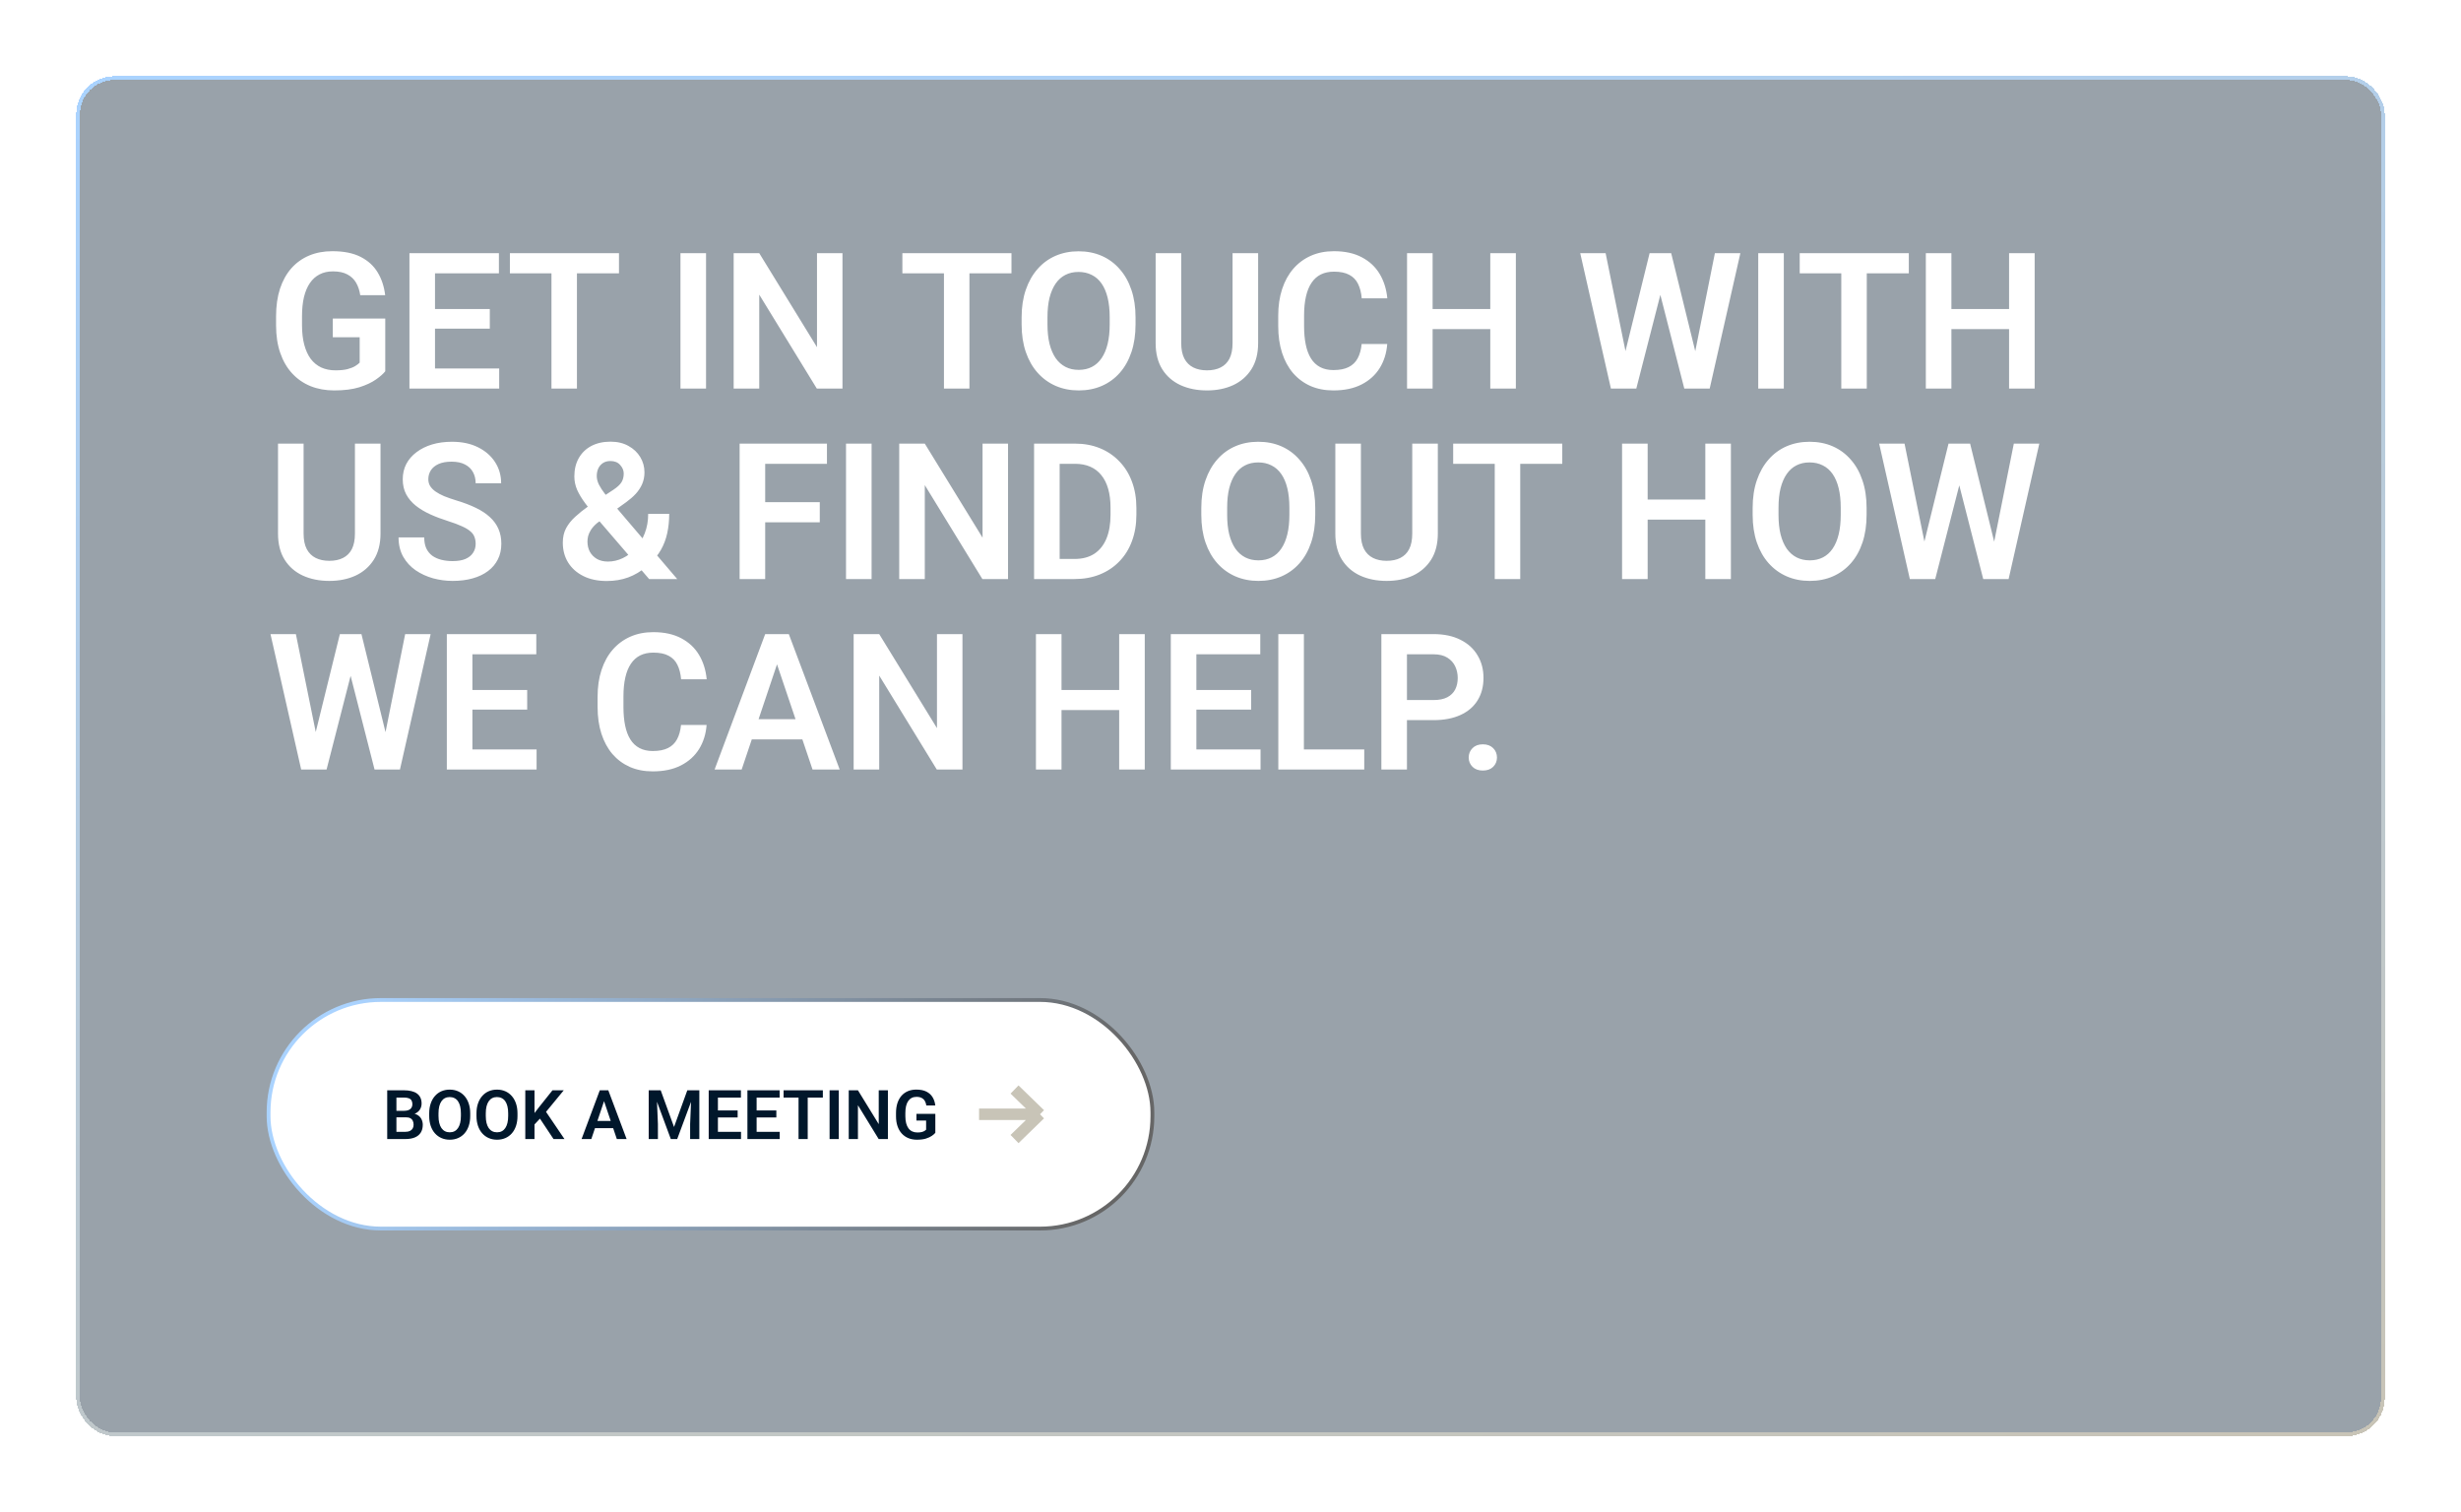 <svg width="646" height="397" viewBox="0 0 646 397" fill="none" xmlns="http://www.w3.org/2000/svg">
<g filter="url(#filter0_d_162_23)">
<rect x="20" y="16" width="606" height="357" rx="10" fill="#00172B" fill-opacity="0.4" shape-rendering="crispEdges"/>
<rect x="20.5" y="16.5" width="605" height="356" rx="9.5" stroke="url(#paint0_linear_162_23)" shape-rendering="crispEdges"/>
</g>
<rect x="70.5" y="262.5" width="232" height="60" rx="29.5" fill="white"/>
<rect x="70.5" y="262.5" width="232" height="60" rx="29.5" stroke="url(#paint1_linear_162_23)"/>
<path d="M106.545 293.296H103.275L103.258 291.591H106.062C106.542 291.591 106.943 291.523 107.266 291.389C107.588 291.254 107.831 291.058 107.995 290.8C108.165 290.542 108.25 290.229 108.25 289.859C108.25 289.449 108.171 289.115 108.013 288.857C107.86 288.6 107.62 288.412 107.292 288.295C106.964 288.172 106.548 288.11 106.044 288.11H104.058V299H101.641V286.203H106.044C106.771 286.203 107.418 286.273 107.986 286.414C108.561 286.549 109.047 286.76 109.445 287.047C109.844 287.334 110.146 287.694 110.351 288.128C110.562 288.562 110.667 289.077 110.667 289.675C110.667 290.202 110.544 290.688 110.298 291.134C110.058 291.573 109.686 291.931 109.182 292.206C108.684 292.481 108.051 292.64 107.283 292.681L106.545 293.296ZM106.439 299H102.563L103.574 297.102H106.439C106.92 297.102 107.315 297.022 107.626 296.864C107.942 296.706 108.177 296.489 108.329 296.214C108.487 295.933 108.566 295.61 108.566 295.247C108.566 294.849 108.496 294.503 108.355 294.21C108.221 293.917 108.004 293.691 107.705 293.533C107.412 293.375 107.025 293.296 106.545 293.296H104.031L104.049 291.591H107.248L107.802 292.25C108.54 292.256 109.141 292.402 109.604 292.689C110.072 292.977 110.418 293.346 110.641 293.797C110.863 294.248 110.975 294.734 110.975 295.256C110.975 296.076 110.796 296.765 110.438 297.321C110.087 297.878 109.571 298.297 108.892 298.578C108.218 298.859 107.4 299 106.439 299ZM123.429 292.276V292.936C123.429 293.902 123.3 294.772 123.042 295.546C122.784 296.313 122.418 296.967 121.943 297.506C121.469 298.045 120.903 298.458 120.247 298.745C119.591 299.032 118.861 299.176 118.059 299.176C117.268 299.176 116.541 299.032 115.879 298.745C115.223 298.458 114.654 298.045 114.174 297.506C113.693 296.967 113.321 296.313 113.058 295.546C112.794 294.772 112.662 293.902 112.662 292.936V292.276C112.662 291.304 112.794 290.434 113.058 289.666C113.321 288.898 113.69 288.245 114.165 287.706C114.64 287.161 115.205 286.745 115.861 286.458C116.523 286.171 117.25 286.027 118.041 286.027C118.844 286.027 119.573 286.171 120.229 286.458C120.886 286.745 121.451 287.161 121.926 287.706C122.406 288.245 122.775 288.898 123.033 289.666C123.297 290.434 123.429 291.304 123.429 292.276ZM120.985 292.936V292.259C120.985 291.562 120.921 290.949 120.792 290.422C120.663 289.889 120.473 289.44 120.221 289.077C119.969 288.714 119.658 288.441 119.289 288.26C118.92 288.072 118.504 287.979 118.041 287.979C117.572 287.979 117.156 288.072 116.793 288.26C116.436 288.441 116.131 288.714 115.879 289.077C115.627 289.44 115.434 289.889 115.299 290.422C115.17 290.949 115.105 291.562 115.105 292.259V292.936C115.105 293.627 115.17 294.239 115.299 294.772C115.434 295.306 115.627 295.757 115.879 296.126C116.137 296.489 116.447 296.765 116.811 296.952C117.174 297.14 117.59 297.233 118.059 297.233C118.527 297.233 118.943 297.14 119.307 296.952C119.67 296.765 119.975 296.489 120.221 296.126C120.473 295.757 120.663 295.306 120.792 294.772C120.921 294.239 120.985 293.627 120.985 292.936ZM135.839 292.276V292.936C135.839 293.902 135.71 294.772 135.452 295.546C135.194 296.313 134.828 296.967 134.354 297.506C133.879 298.045 133.313 298.458 132.657 298.745C132.001 299.032 131.271 299.176 130.469 299.176C129.678 299.176 128.951 299.032 128.289 298.745C127.633 298.458 127.064 298.045 126.584 297.506C126.104 296.967 125.731 296.313 125.468 295.546C125.204 294.772 125.072 293.902 125.072 292.936V292.276C125.072 291.304 125.204 290.434 125.468 289.666C125.731 288.898 126.101 288.245 126.575 287.706C127.05 287.161 127.615 286.745 128.271 286.458C128.934 286.171 129.66 286.027 130.451 286.027C131.254 286.027 131.983 286.171 132.64 286.458C133.296 286.745 133.861 287.161 134.336 287.706C134.816 288.245 135.186 288.898 135.443 289.666C135.707 290.434 135.839 291.304 135.839 292.276ZM133.396 292.936V292.259C133.396 291.562 133.331 290.949 133.202 290.422C133.073 289.889 132.883 289.44 132.631 289.077C132.379 288.714 132.068 288.441 131.699 288.26C131.33 288.072 130.914 287.979 130.451 287.979C129.982 287.979 129.566 288.072 129.203 288.26C128.846 288.441 128.541 288.714 128.289 289.077C128.037 289.44 127.844 289.889 127.709 290.422C127.58 290.949 127.516 291.562 127.516 292.259V292.936C127.516 293.627 127.58 294.239 127.709 294.772C127.844 295.306 128.037 295.757 128.289 296.126C128.547 296.489 128.857 296.765 129.221 296.952C129.584 297.14 130 297.233 130.469 297.233C130.938 297.233 131.354 297.14 131.717 296.952C132.08 296.765 132.385 296.489 132.631 296.126C132.883 295.757 133.073 295.306 133.202 294.772C133.331 294.239 133.396 293.627 133.396 292.936ZM140.304 286.203V299H137.887V286.203H140.304ZM147.985 286.203L142.853 292.443L139.917 295.581L139.486 293.234L141.525 290.589L145.023 286.203H147.985ZM145.296 299L141.314 293.006L143.046 291.441L148.17 299H145.296ZM158.866 288.146L155.219 299H152.661L157.442 286.203H159.077L158.866 288.146ZM161.916 299L158.251 288.146L158.031 286.203H159.675L164.482 299H161.916ZM161.749 294.245V296.152H154.885V294.245H161.749ZM171.338 286.203H173.43L176.928 295.836L180.417 286.203H182.518L177.763 299H176.084L171.338 286.203ZM170.283 286.203H172.331L172.7 295.054V299H170.283V286.203ZM181.516 286.203H183.572V299H181.155V295.054L181.516 286.203ZM194.515 297.102V299H187.712V297.102H194.515ZM188.45 286.203V299H186.033V286.203H188.45ZM193.627 291.485V293.34H187.712V291.485H193.627ZM194.488 286.203V288.11H187.712V286.203H194.488ZM204.675 297.102V299H197.872V297.102H204.675ZM198.61 286.203V299H196.193V286.203H198.61ZM203.787 291.485V293.34H197.872V291.485H203.787ZM204.648 286.203V288.11H197.872V286.203H204.648ZM212.022 286.203V299H209.614V286.203H212.022ZM215.995 286.203V288.11H205.686V286.203H215.995ZM220.179 286.203V299H217.762V286.203H220.179ZM233.072 286.203V299H230.646L225.206 290.123V299H222.789V286.203H225.206L230.664 295.089V286.203H233.072ZM245.518 292.382V297.365C245.33 297.605 245.034 297.866 244.63 298.147C244.231 298.429 243.71 298.672 243.065 298.877C242.421 299.076 241.63 299.176 240.692 299.176C239.878 299.176 239.134 299.041 238.46 298.771C237.786 298.496 237.206 298.095 236.72 297.567C236.233 297.04 235.858 296.396 235.595 295.634C235.331 294.872 235.199 294.002 235.199 293.023V292.18C235.199 291.201 235.322 290.331 235.568 289.569C235.82 288.808 236.178 288.163 236.641 287.636C237.109 287.108 237.669 286.707 238.319 286.432C238.976 286.156 239.708 286.019 240.517 286.019C241.601 286.019 242.491 286.197 243.188 286.555C243.892 286.912 244.431 287.404 244.806 288.031C245.181 288.652 245.415 289.367 245.509 290.176H243.153C243.089 289.73 242.96 289.341 242.767 289.007C242.573 288.667 242.298 288.403 241.94 288.216C241.589 288.022 241.132 287.926 240.569 287.926C240.095 287.926 239.676 288.02 239.312 288.207C238.949 288.395 238.645 288.667 238.398 289.024C238.152 289.382 237.965 289.824 237.836 290.352C237.713 290.879 237.651 291.482 237.651 292.162V293.023C237.651 293.709 237.722 294.318 237.862 294.852C238.003 295.379 238.205 295.824 238.469 296.188C238.738 296.545 239.069 296.817 239.462 297.005C239.86 297.187 240.312 297.277 240.815 297.277C241.272 297.277 241.65 297.239 241.949 297.163C242.254 297.081 242.497 296.984 242.679 296.873C242.86 296.762 243.001 296.653 243.101 296.548V294.148H240.561V292.382H245.518Z" fill="#00172B"/>
<path d="M266.309 286L273 292.5M273 292.5L266.309 299M273 292.5L257 292.5" stroke="#C8C4B7" stroke-width="3"/>
<path d="M101.128 83.616V97.459C100.607 98.126 99.785 98.851 98.662 99.632C97.555 100.413 96.107 101.089 94.316 101.658C92.526 102.212 90.329 102.488 87.725 102.488C85.462 102.488 83.395 102.114 81.523 101.365C79.652 100.6 78.04 99.485 76.689 98.02C75.338 96.556 74.297 94.765 73.564 92.649C72.832 90.534 72.466 88.117 72.466 85.398V83.055C72.466 80.337 72.808 77.92 73.491 75.804C74.191 73.688 75.184 71.897 76.47 70.433C77.772 68.968 79.326 67.853 81.133 67.088C82.956 66.323 84.99 65.94 87.236 65.94C90.247 65.94 92.721 66.437 94.658 67.43C96.611 68.422 98.109 69.79 99.15 71.531C100.192 73.257 100.843 75.242 101.104 77.488H94.561C94.382 76.251 94.023 75.169 93.486 74.241C92.949 73.297 92.184 72.565 91.191 72.044C90.215 71.507 88.945 71.238 87.383 71.238C86.064 71.238 84.901 71.499 83.892 72.019C82.882 72.54 82.036 73.297 81.353 74.29C80.669 75.283 80.148 76.512 79.79 77.977C79.448 79.441 79.277 81.118 79.277 83.006V85.398C79.277 87.303 79.473 88.995 79.863 90.477C80.254 91.941 80.815 93.178 81.548 94.188C82.296 95.18 83.216 95.937 84.307 96.458C85.413 96.963 86.667 97.215 88.066 97.215C89.336 97.215 90.386 97.109 91.216 96.897C92.062 96.67 92.738 96.401 93.242 96.092C93.747 95.783 94.137 95.481 94.414 95.189V88.523H87.358V83.616H101.128ZM131.035 96.727V102H112.139V96.727H131.035ZM114.189 66.453V102H107.476V66.453H114.189ZM128.569 81.126V86.277H112.139V81.126H128.569ZM130.962 66.453V71.751H112.139V66.453H130.962ZM151.445 66.453V102H144.756V66.453H151.445ZM162.48 66.453V71.751H133.843V66.453H162.48ZM185.332 66.453V102H178.618V66.453H185.332ZM221.147 66.453V102H214.409L199.297 77.342V102H192.583V66.453H199.297L214.458 91.136V66.453H221.147ZM254.473 66.453V102H247.783V66.453H254.473ZM265.508 66.453V71.751H236.87V66.453H265.508ZM298.076 83.323V85.154C298.076 87.84 297.718 90.257 297.002 92.405C296.286 94.537 295.269 96.352 293.95 97.85C292.632 99.347 291.061 100.494 289.238 101.292C287.415 102.09 285.389 102.488 283.159 102.488C280.962 102.488 278.944 102.09 277.104 101.292C275.282 100.494 273.703 99.347 272.368 97.85C271.034 96.352 270 94.537 269.268 92.405C268.535 90.257 268.169 87.84 268.169 85.154V83.323C268.169 80.621 268.535 78.204 269.268 76.072C270 73.94 271.025 72.125 272.344 70.628C273.662 69.114 275.233 67.959 277.056 67.161C278.895 66.364 280.913 65.965 283.11 65.965C285.34 65.965 287.367 66.364 289.189 67.161C291.012 67.959 292.583 69.114 293.901 70.628C295.236 72.125 296.261 73.94 296.978 76.072C297.71 78.204 298.076 80.621 298.076 83.323ZM291.289 85.154V83.274C291.289 81.338 291.11 79.637 290.752 78.172C290.394 76.691 289.865 75.446 289.165 74.436C288.465 73.427 287.603 72.671 286.577 72.166C285.552 71.645 284.396 71.385 283.11 71.385C281.808 71.385 280.653 71.645 279.644 72.166C278.651 72.671 277.804 73.427 277.104 74.436C276.405 75.446 275.868 76.691 275.493 78.172C275.135 79.637 274.956 81.338 274.956 83.274V85.154C274.956 87.075 275.135 88.776 275.493 90.257C275.868 91.738 276.405 92.991 277.104 94.017C277.821 95.026 278.683 95.791 279.692 96.311C280.701 96.832 281.857 97.093 283.159 97.093C284.461 97.093 285.617 96.832 286.626 96.311C287.635 95.791 288.481 95.026 289.165 94.017C289.865 92.991 290.394 91.738 290.752 90.257C291.11 88.776 291.289 87.075 291.289 85.154ZM323.54 66.453H330.254V90.061C330.254 92.78 329.668 95.066 328.496 96.922C327.324 98.761 325.729 100.153 323.711 101.097C321.693 102.024 319.398 102.488 316.826 102.488C314.222 102.488 311.903 102.024 309.868 101.097C307.834 100.153 306.239 98.761 305.083 96.922C303.927 95.066 303.35 92.78 303.35 90.061V66.453H310.063V90.061C310.063 91.722 310.34 93.081 310.894 94.139C311.447 95.18 312.228 95.954 313.237 96.458C314.246 96.963 315.443 97.215 316.826 97.215C318.226 97.215 319.422 96.963 320.415 96.458C321.424 95.954 322.197 95.18 322.734 94.139C323.271 93.081 323.54 91.722 323.54 90.061V66.453ZM357.427 90.306H364.141C363.962 92.682 363.302 94.79 362.163 96.629C361.024 98.452 359.437 99.884 357.402 100.926C355.368 101.967 352.902 102.488 350.005 102.488C347.775 102.488 345.765 102.098 343.975 101.316C342.201 100.519 340.679 99.388 339.409 97.923C338.156 96.442 337.196 94.668 336.528 92.601C335.861 90.517 335.527 88.182 335.527 85.594V82.884C335.527 80.296 335.869 77.96 336.553 75.877C337.236 73.794 338.213 72.019 339.482 70.555C340.768 69.074 342.306 67.934 344.097 67.137C345.903 66.339 347.922 65.94 350.151 65.94C353.049 65.94 355.498 66.478 357.5 67.552C359.502 68.61 361.056 70.066 362.163 71.922C363.27 73.777 363.937 75.909 364.165 78.318H357.451C357.321 76.821 356.995 75.551 356.475 74.51C355.97 73.468 355.205 72.679 354.18 72.142C353.171 71.588 351.828 71.311 350.151 71.311C348.849 71.311 347.702 71.556 346.709 72.044C345.732 72.532 344.919 73.265 344.268 74.241C343.617 75.201 343.128 76.406 342.803 77.855C342.477 79.287 342.314 80.947 342.314 82.835V85.594C342.314 87.4 342.461 89.02 342.754 90.452C343.047 91.884 343.503 93.097 344.121 94.09C344.74 95.083 345.537 95.84 346.514 96.36C347.49 96.881 348.654 97.142 350.005 97.142C351.649 97.142 352.983 96.881 354.009 96.36C355.05 95.84 355.84 95.075 356.377 94.065C356.93 93.056 357.28 91.803 357.427 90.306ZM392.925 81.126V86.399H374.224V81.126H392.925ZM376.055 66.453V102H369.341V66.453H376.055ZM397.905 66.453V102H391.191V66.453H397.905ZM425.933 95.189L433.013 66.453H436.846L437.09 72.508L429.521 102H425.469L425.933 95.189ZM421.465 66.453L427.275 95.091V102H422.856L414.8 66.453H421.465ZM444.438 94.969L450.151 66.453H456.841L448.784 102H444.365L444.438 94.969ZM438.677 66.453L445.757 95.286L446.172 102H442.119L434.575 72.483L434.868 66.453H438.677ZM468.242 66.453V102H461.528V66.453H468.242ZM490.02 66.453V102H483.33V66.453H490.02ZM501.055 66.453V71.751H472.417V66.453H501.055ZM529.106 81.126V86.399H510.405V81.126H529.106ZM512.236 66.453V102H505.522V66.453H512.236ZM534.087 66.453V102H527.373V66.453H534.087ZM93.169 116.453H99.883V140.062C99.883 142.78 99.297 145.066 98.125 146.922C96.953 148.761 95.358 150.153 93.34 151.097C91.322 152.024 89.027 152.488 86.455 152.488C83.851 152.488 81.532 152.024 79.497 151.097C77.463 150.153 75.868 148.761 74.712 146.922C73.556 145.066 72.978 142.78 72.978 140.062V116.453H79.692V140.062C79.692 141.722 79.969 143.081 80.522 144.139C81.076 145.18 81.857 145.953 82.866 146.458C83.875 146.963 85.072 147.215 86.455 147.215C87.855 147.215 89.051 146.963 90.044 146.458C91.053 145.953 91.826 145.18 92.363 144.139C92.9 143.081 93.169 141.722 93.169 140.062V116.453ZM124.858 142.771C124.858 142.088 124.753 141.478 124.541 140.94C124.346 140.387 123.979 139.891 123.442 139.451C122.922 138.995 122.181 138.556 121.221 138.133C120.277 137.693 119.056 137.238 117.559 136.766C115.898 136.245 114.352 135.659 112.92 135.008C111.488 134.357 110.226 133.6 109.136 132.737C108.062 131.875 107.223 130.882 106.621 129.759C106.019 128.619 105.718 127.301 105.718 125.804C105.718 124.339 106.027 123.004 106.646 121.8C107.28 120.595 108.175 119.562 109.331 118.699C110.487 117.82 111.846 117.145 113.408 116.673C114.987 116.201 116.729 115.965 118.633 115.965C121.27 115.965 123.548 116.445 125.469 117.405C127.406 118.366 128.903 119.668 129.961 121.312C131.019 122.955 131.548 124.803 131.548 126.854H124.858C124.858 125.747 124.622 124.77 124.15 123.924C123.695 123.077 122.995 122.41 122.051 121.922C121.123 121.434 119.951 121.189 118.535 121.189C117.168 121.189 116.029 121.393 115.117 121.8C114.222 122.207 113.547 122.76 113.091 123.46C112.651 124.16 112.432 124.941 112.432 125.804C112.432 126.455 112.586 127.041 112.896 127.562C113.205 128.066 113.669 128.546 114.287 129.002C114.906 129.441 115.671 129.856 116.582 130.247C117.51 130.621 118.584 130.996 119.805 131.37C121.758 131.956 123.467 132.607 124.932 133.323C126.413 134.039 127.642 134.853 128.618 135.765C129.611 136.676 130.352 137.701 130.84 138.841C131.344 139.98 131.597 141.274 131.597 142.723C131.597 144.253 131.296 145.62 130.693 146.824C130.091 148.029 129.229 149.054 128.105 149.9C126.982 150.747 125.632 151.39 124.053 151.829C122.49 152.269 120.741 152.488 118.804 152.488C117.078 152.488 115.369 152.26 113.677 151.805C112 151.333 110.479 150.633 109.111 149.705C107.744 148.761 106.654 147.573 105.84 146.141C105.026 144.692 104.619 142.999 104.619 141.062H111.357C111.357 142.186 111.536 143.146 111.895 143.943C112.269 144.725 112.79 145.368 113.457 145.872C114.141 146.36 114.938 146.718 115.85 146.946C116.761 147.174 117.746 147.288 118.804 147.288C120.171 147.288 121.294 147.101 122.173 146.727C123.068 146.336 123.735 145.799 124.175 145.115C124.631 144.432 124.858 143.65 124.858 142.771ZM154.546 132.811L161.016 128.562C162.041 127.879 162.749 127.22 163.14 126.585C163.53 125.95 163.726 125.185 163.726 124.29C163.726 123.493 163.416 122.752 162.798 122.068C162.196 121.368 161.341 121.019 160.234 121.019C159.453 121.019 158.794 121.198 158.257 121.556C157.72 121.914 157.313 122.394 157.036 122.996C156.776 123.582 156.646 124.233 156.646 124.949C156.646 125.682 156.833 126.43 157.207 127.195C157.598 127.96 158.118 128.766 158.77 129.612C159.437 130.442 160.177 131.346 160.991 132.322L177.764 152H170.391L156.67 136.033C155.514 134.601 154.489 133.283 153.594 132.078C152.699 130.874 151.999 129.71 151.494 128.587C151.006 127.448 150.762 126.276 150.762 125.071C150.762 123.216 151.152 121.604 151.934 120.237C152.715 118.87 153.813 117.812 155.229 117.063C156.662 116.315 158.338 115.94 160.259 115.94C162.082 115.94 163.652 116.315 164.971 117.063C166.305 117.796 167.339 118.772 168.071 119.993C168.804 121.214 169.17 122.549 169.17 123.997C169.17 125.104 168.966 126.129 168.56 127.073C168.153 128.001 167.591 128.855 166.875 129.637C166.159 130.402 165.329 131.126 164.385 131.81L156.768 137.278C156.035 137.897 155.482 138.507 155.107 139.109C154.749 139.695 154.505 140.241 154.375 140.745C154.261 141.25 154.204 141.722 154.204 142.161C154.204 143.154 154.416 144.049 154.839 144.847C155.278 145.628 155.897 146.255 156.694 146.727C157.508 147.182 158.468 147.41 159.575 147.41C160.926 147.41 162.228 147.109 163.481 146.507C164.735 145.905 165.858 145.05 166.851 143.943C167.86 142.837 168.657 141.518 169.243 139.988C169.845 138.442 170.146 136.741 170.146 134.886H175.664C175.664 136.66 175.493 138.344 175.151 139.939C174.81 141.518 174.256 142.983 173.491 144.334C172.726 145.685 171.725 146.889 170.488 147.947C170.374 148.045 170.236 148.175 170.073 148.338C169.927 148.501 169.797 148.631 169.683 148.729C168.201 149.998 166.598 150.95 164.873 151.585C163.164 152.203 161.3 152.513 159.282 152.513C156.906 152.513 154.855 152.081 153.13 151.219C151.405 150.356 150.07 149.168 149.126 147.654C148.198 146.141 147.734 144.407 147.734 142.454C147.734 141.006 148.019 139.744 148.589 138.67C149.175 137.579 149.98 136.57 151.006 135.643C152.031 134.699 153.211 133.755 154.546 132.811ZM200.859 116.453V152H194.146V116.453H200.859ZM215.19 131.81V137.107H199.102V131.81H215.19ZM217.07 116.453V121.751H199.102V116.453H217.07ZM228.789 116.453V152H222.075V116.453H228.789ZM264.604 116.453V152H257.866L242.754 127.342V152H236.04V116.453H242.754L257.915 141.136V116.453H264.604ZM282.061 152H274.395L274.443 146.727H282.061C284.128 146.727 285.861 146.271 287.261 145.359C288.66 144.432 289.718 143.105 290.435 141.38C291.151 139.638 291.509 137.555 291.509 135.13V133.299C291.509 131.427 291.305 129.775 290.898 128.343C290.492 126.91 289.889 125.706 289.092 124.729C288.311 123.753 287.342 123.012 286.187 122.508C285.031 122.003 283.704 121.751 282.207 121.751H274.248V116.453H282.207C284.583 116.453 286.748 116.852 288.701 117.649C290.671 118.447 292.371 119.594 293.804 121.092C295.252 122.573 296.359 124.347 297.124 126.414C297.905 128.481 298.296 130.792 298.296 133.348V135.13C298.296 137.669 297.905 139.98 297.124 142.063C296.359 144.131 295.252 145.905 293.804 147.386C292.371 148.867 290.662 150.006 288.677 150.804C286.691 151.601 284.486 152 282.061 152ZM278.154 116.453V152H271.44V116.453H278.154ZM345.244 133.323V135.154C345.244 137.84 344.886 140.257 344.17 142.405C343.454 144.537 342.437 146.352 341.118 147.85C339.8 149.347 338.229 150.494 336.406 151.292C334.583 152.09 332.557 152.488 330.327 152.488C328.13 152.488 326.112 152.09 324.272 151.292C322.45 150.494 320.871 149.347 319.536 147.85C318.201 146.352 317.168 144.537 316.436 142.405C315.703 140.257 315.337 137.84 315.337 135.154V133.323C315.337 130.621 315.703 128.204 316.436 126.072C317.168 123.94 318.193 122.125 319.512 120.628C320.83 119.114 322.401 117.959 324.224 117.161C326.063 116.364 328.081 115.965 330.278 115.965C332.508 115.965 334.535 116.364 336.357 117.161C338.18 117.959 339.751 119.114 341.069 120.628C342.404 122.125 343.429 123.94 344.146 126.072C344.878 128.204 345.244 130.621 345.244 133.323ZM338.457 135.154V133.274C338.457 131.338 338.278 129.637 337.92 128.172C337.562 126.691 337.033 125.446 336.333 124.437C335.633 123.427 334.771 122.671 333.745 122.166C332.72 121.645 331.564 121.385 330.278 121.385C328.976 121.385 327.821 121.645 326.812 122.166C325.819 122.671 324.972 123.427 324.272 124.437C323.573 125.446 323.035 126.691 322.661 128.172C322.303 129.637 322.124 131.338 322.124 133.274V135.154C322.124 137.075 322.303 138.776 322.661 140.257C323.035 141.738 323.573 142.991 324.272 144.017C324.989 145.026 325.851 145.791 326.86 146.312C327.869 146.832 329.025 147.093 330.327 147.093C331.629 147.093 332.785 146.832 333.794 146.312C334.803 145.791 335.649 145.026 336.333 144.017C337.033 142.991 337.562 141.738 337.92 140.257C338.278 138.776 338.457 137.075 338.457 135.154ZM370.708 116.453H377.422V140.062C377.422 142.78 376.836 145.066 375.664 146.922C374.492 148.761 372.897 150.153 370.879 151.097C368.861 152.024 366.566 152.488 363.994 152.488C361.39 152.488 359.071 152.024 357.036 151.097C355.002 150.153 353.407 148.761 352.251 146.922C351.095 145.066 350.518 142.78 350.518 140.062V116.453H357.231V140.062C357.231 141.722 357.508 143.081 358.062 144.139C358.615 145.18 359.396 145.953 360.405 146.458C361.414 146.963 362.611 147.215 363.994 147.215C365.394 147.215 366.59 146.963 367.583 146.458C368.592 145.953 369.365 145.18 369.902 144.139C370.439 143.081 370.708 141.722 370.708 140.062V116.453ZM399.053 116.453V152H392.363V116.453H399.053ZM410.088 116.453V121.751H381.45V116.453H410.088ZM449.37 131.126V136.399H430.669V131.126H449.37ZM432.5 116.453V152H425.786V116.453H432.5ZM454.351 116.453V152H447.637V116.453H454.351ZM489.971 133.323V135.154C489.971 137.84 489.613 140.257 488.896 142.405C488.18 144.537 487.163 146.352 485.845 147.85C484.526 149.347 482.956 150.494 481.133 151.292C479.31 152.09 477.284 152.488 475.054 152.488C472.856 152.488 470.838 152.09 468.999 151.292C467.176 150.494 465.597 149.347 464.263 147.85C462.928 146.352 461.895 144.537 461.162 142.405C460.43 140.257 460.063 137.84 460.063 135.154V133.323C460.063 130.621 460.43 128.204 461.162 126.072C461.895 123.94 462.92 122.125 464.238 120.628C465.557 119.114 467.127 117.959 468.95 117.161C470.789 116.364 472.808 115.965 475.005 115.965C477.235 115.965 479.261 116.364 481.084 117.161C482.907 117.959 484.478 119.114 485.796 120.628C487.131 122.125 488.156 123.94 488.872 126.072C489.604 128.204 489.971 130.621 489.971 133.323ZM483.184 135.154V133.274C483.184 131.338 483.005 129.637 482.646 128.172C482.288 126.691 481.759 125.446 481.06 124.437C480.36 123.427 479.497 122.671 478.472 122.166C477.446 121.645 476.291 121.385 475.005 121.385C473.703 121.385 472.547 121.645 471.538 122.166C470.545 122.671 469.699 123.427 468.999 124.437C468.299 125.446 467.762 126.691 467.388 128.172C467.03 129.637 466.851 131.338 466.851 133.274V135.154C466.851 137.075 467.03 138.776 467.388 140.257C467.762 141.738 468.299 142.991 468.999 144.017C469.715 145.026 470.578 145.791 471.587 146.312C472.596 146.832 473.752 147.093 475.054 147.093C476.356 147.093 477.511 146.832 478.521 146.312C479.53 145.791 480.376 145.026 481.06 144.017C481.759 142.991 482.288 141.738 482.646 140.257C483.005 138.776 483.184 137.075 483.184 135.154ZM504.399 145.188L511.479 116.453H515.312L515.557 122.508L507.988 152H503.936L504.399 145.188ZM499.932 116.453L505.742 145.091V152H501.323L493.267 116.453H499.932ZM522.905 144.969L528.618 116.453H535.308L527.251 152H522.832L522.905 144.969ZM517.144 116.453L524.224 145.286L524.639 152H520.586L513.042 122.483L513.335 116.453H517.144ZM82.134 195.188L89.214 166.453H93.047L93.291 172.508L85.723 202H81.67L82.134 195.188ZM77.666 166.453L83.477 195.091V202H79.058L71.001 166.453H77.666ZM100.64 194.969L106.353 166.453H113.042L104.985 202H100.566L100.64 194.969ZM94.878 166.453L101.958 195.286L102.373 202H98.32L90.776 172.483L91.069 166.453H94.878ZM140.85 196.727V202H121.953V196.727H140.85ZM124.004 166.453V202H117.29V166.453H124.004ZM138.384 181.126V186.277H121.953V181.126H138.384ZM140.776 166.453V171.751H121.953V166.453H140.776ZM178.765 190.306H185.479C185.299 192.682 184.64 194.79 183.501 196.629C182.362 198.452 180.775 199.884 178.74 200.926C176.706 201.967 174.24 202.488 171.343 202.488C169.113 202.488 167.103 202.098 165.312 201.316C163.538 200.519 162.017 199.388 160.747 197.923C159.494 196.442 158.534 194.668 157.866 192.601C157.199 190.517 156.865 188.182 156.865 185.594V182.884C156.865 180.296 157.207 177.96 157.891 175.877C158.574 173.794 159.551 172.02 160.82 170.555C162.106 169.074 163.644 167.934 165.435 167.137C167.241 166.339 169.259 165.94 171.489 165.94C174.386 165.94 176.836 166.478 178.838 167.552C180.84 168.61 182.394 170.066 183.501 171.922C184.608 173.777 185.275 175.91 185.503 178.318H178.789C178.659 176.821 178.333 175.551 177.812 174.51C177.308 173.468 176.543 172.679 175.518 172.142C174.508 171.588 173.166 171.312 171.489 171.312C170.187 171.312 169.04 171.556 168.047 172.044C167.07 172.532 166.257 173.265 165.605 174.241C164.954 175.201 164.466 176.406 164.141 177.854C163.815 179.287 163.652 180.947 163.652 182.835V185.594C163.652 187.4 163.799 189.02 164.092 190.452C164.385 191.884 164.84 193.097 165.459 194.09C166.077 195.083 166.875 195.84 167.852 196.36C168.828 196.881 169.992 197.142 171.343 197.142C172.987 197.142 174.321 196.881 175.347 196.36C176.388 195.84 177.178 195.075 177.715 194.065C178.268 193.056 178.618 191.803 178.765 190.306ZM204.814 171.849L194.683 202H187.578L200.859 166.453H205.4L204.814 171.849ZM213.286 202L203.105 171.849L202.495 166.453H207.061L220.415 202H213.286ZM212.822 188.792V194.09H193.755V188.792H212.822ZM252.642 166.453V202H245.903L230.791 177.342V202H224.077V166.453H230.791L245.952 191.136V166.453H252.642ZM295.513 181.126V186.399H276.812V181.126H295.513ZM278.643 166.453V202H271.929V166.453H278.643ZM300.493 166.453V202H293.779V166.453H300.493ZM330.889 196.727V202H311.992V196.727H330.889ZM314.043 166.453V202H307.329V166.453H314.043ZM328.423 181.126V186.277H311.992V181.126H328.423ZM330.815 166.453V171.751H311.992V166.453H330.815ZM358.11 196.727V202H340.239V196.727H358.11ZM342.266 166.453V202H335.552V166.453H342.266ZM376.274 189.036H367.119V183.763H376.274C377.772 183.763 378.984 183.519 379.912 183.03C380.856 182.526 381.548 181.842 381.987 180.979C382.427 180.101 382.646 179.1 382.646 177.977C382.646 176.886 382.427 175.869 381.987 174.925C381.548 173.981 380.856 173.216 379.912 172.63C378.984 172.044 377.772 171.751 376.274 171.751H369.316V202H362.603V166.453H376.274C379.041 166.453 381.401 166.95 383.354 167.942C385.324 168.919 386.821 170.278 387.847 172.02C388.888 173.745 389.409 175.714 389.409 177.928C389.409 180.223 388.888 182.2 387.847 183.86C386.821 185.521 385.324 186.798 383.354 187.693C381.401 188.589 379.041 189.036 376.274 189.036ZM385.527 198.851C385.527 197.874 385.861 197.052 386.528 196.385C387.196 195.717 388.099 195.384 389.238 195.384C390.378 195.384 391.281 195.717 391.948 196.385C392.616 197.052 392.949 197.874 392.949 198.851C392.949 199.811 392.616 200.625 391.948 201.292C391.281 201.943 390.378 202.269 389.238 202.269C388.099 202.269 387.196 201.943 386.528 201.292C385.861 200.625 385.527 199.811 385.527 198.851Z" fill="white"/>
<defs>
<filter id="filter0_d_162_23" x="0" y="0" width="646" height="397" filterUnits="userSpaceOnUse" color-interpolation-filters="sRGB">
<feFlood flood-opacity="0" result="BackgroundImageFix"/>
<feColorMatrix in="SourceAlpha" type="matrix" values="0 0 0 0 0 0 0 0 0 0 0 0 0 0 0 0 0 0 127 0" result="hardAlpha"/>
<feOffset dy="4"/>
<feGaussianBlur stdDeviation="10"/>
<feComposite in2="hardAlpha" operator="out"/>
<feColorMatrix type="matrix" values="0 0 0 0 0 0 0 0 0 0.07 0 0 0 0 0.13 0 0 0 0.96 0"/>
<feBlend mode="normal" in2="BackgroundImageFix" result="effect1_dropShadow_162_23"/>
<feBlend mode="normal" in="SourceGraphic" in2="effect1_dropShadow_162_23" result="shape"/>
</filter>
<linearGradient id="paint0_linear_162_23" x1="20" y1="16" x2="132.786" y2="484.002" gradientUnits="userSpaceOnUse">
<stop stop-color="#AAD3FF"/>
<stop offset="1" stop-color="#C8C4B7"/>
</linearGradient>
<linearGradient id="paint1_linear_162_23" x1="92.5" y1="262" x2="285" y2="323" gradientUnits="userSpaceOnUse">
<stop stop-color="#AAD3FF"/>
<stop offset="1" stop-color="#666666"/>
</linearGradient>
</defs>
</svg>
